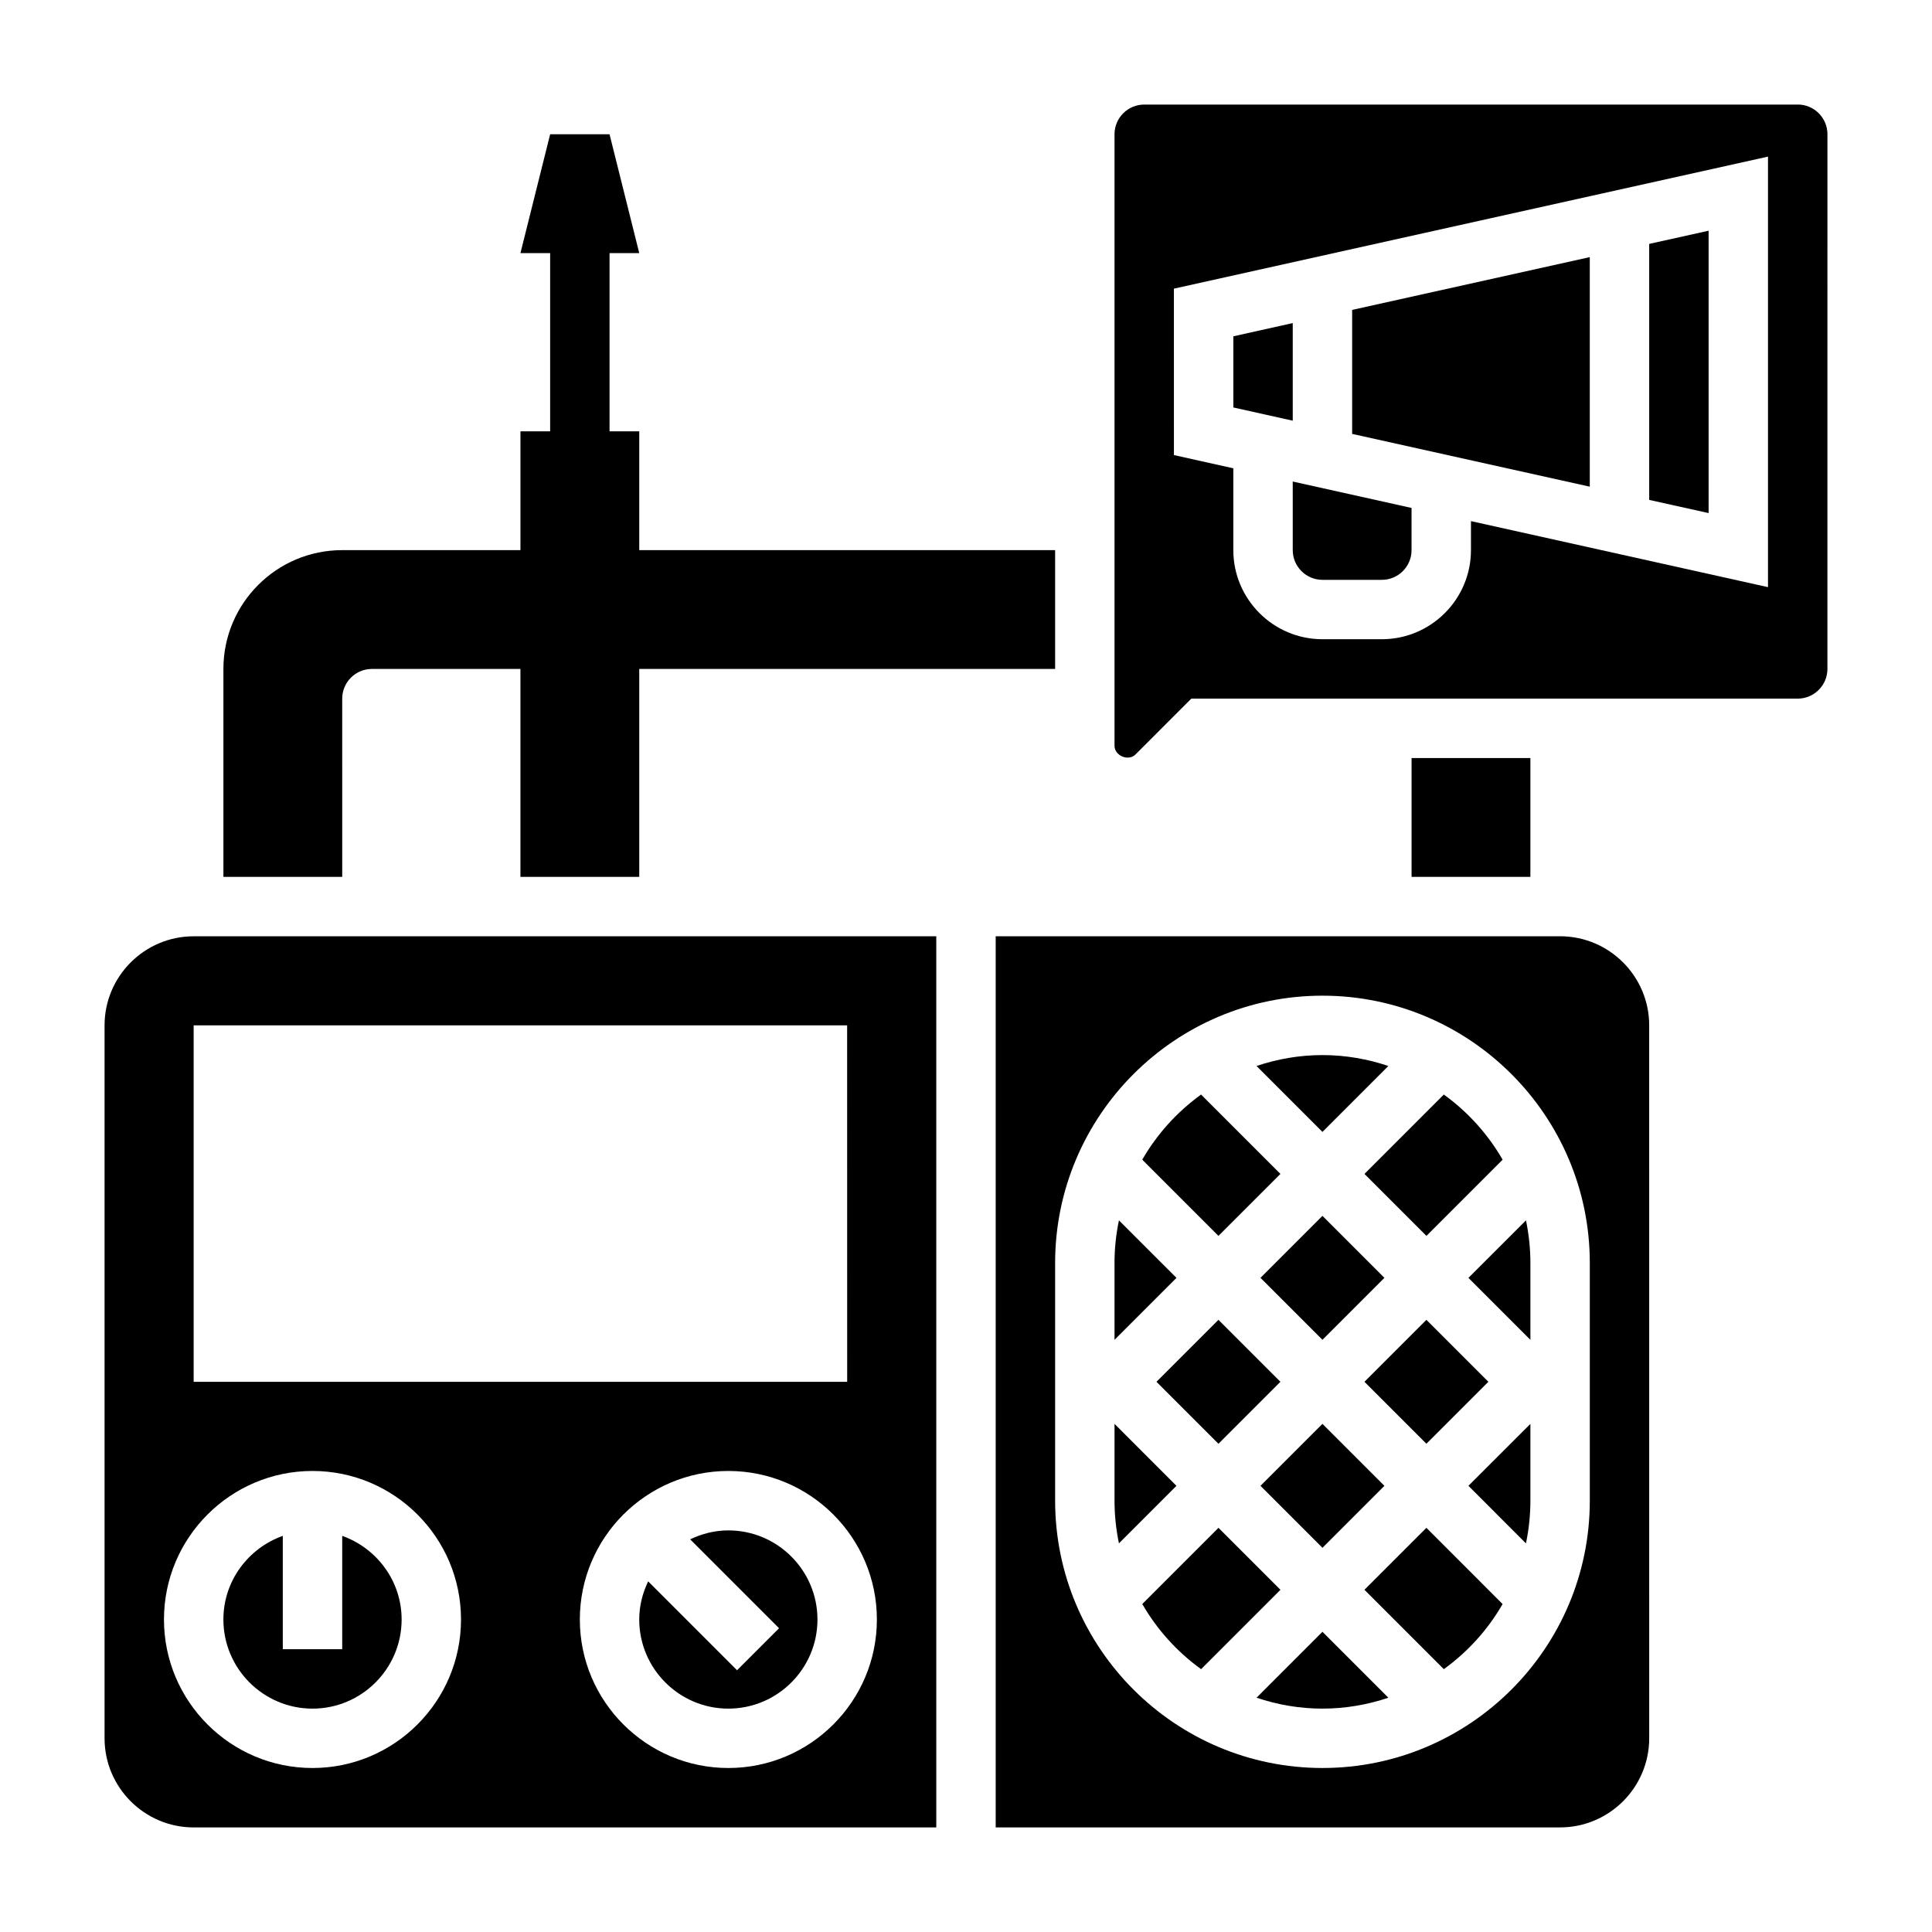 <?xml version="1.0" encoding="UTF-8"?>
<!-- Uploaded to: SVG Repo, www.svgrepo.com, Generator: SVG Repo Mixer Tools -->
<svg fill="#000000" width="800px" height="800px" version="1.1" viewBox="144 144 512 512" xmlns="http://www.w3.org/2000/svg">
 <g>
  <path d="m234.69 329.15c0-4.344 3.527-7.871 7.871-7.871h39.359v55.105h31.488v-55.105h110.21v-31.488h-110.21v-31.488h-7.871v-47.23h7.871l-7.871-31.488h-15.742l-7.871 31.488h7.871v47.23h-7.871v31.488h-47.23c-17.391 0-31.488 14.098-31.488 31.488v55.105h31.488z"/>
  <path d="m518.08 344.89h31.488v31.488h-31.488z"/>
  <path d="m511.93 426.5c-5.492-1.852-11.359-2.891-17.469-2.891-6.109 0-11.973 1.039-17.469 2.891l17.469 17.469z"/>
  <path d="m505.59 510.19 16.422-16.422 16.422 16.422-16.422 16.422z"/>
  <path d="m478.04 537.76 16.422-16.422 16.422 16.422-16.422 16.422z"/>
  <path d="m483.33 455.1-21.035-21.035c-6.336 4.582-11.668 10.461-15.586 17.262l20.191 20.191z"/>
  <path d="m440.53 467.41c-0.762 3.652-1.172 7.434-1.172 11.305v20.355l16.422-16.422z"/>
  <path d="m337.02 549.57c-3.637 0-7.039 0.891-10.117 2.371l23.555 23.555-11.133 11.133-23.555-23.555c-1.477 3.074-2.367 6.477-2.367 10.113 0 13.02 10.598 23.617 23.617 23.617 13.02 0 23.617-10.598 23.617-23.617-0.004-13.02-10.598-23.617-23.617-23.617z"/>
  <path d="m171.71 415.74v188.93c0 13.02 10.598 23.617 23.617 23.617h196.8l-0.004-236.16h-196.8c-13.02 0-23.613 10.598-23.613 23.617zm55.102 196.8c-21.703 0-39.359-17.656-39.359-39.359s17.656-39.359 39.359-39.359 39.359 17.656 39.359 39.359c0.004 21.703-17.656 39.359-39.359 39.359zm110.21 0c-21.703 0-39.359-17.656-39.359-39.359s17.656-39.359 39.359-39.359c21.703 0 39.359 17.656 39.359 39.359s-17.656 39.359-39.359 39.359zm31.488-102.34h-173.19v-94.465h173.18z"/>
  <path d="m439.36 521.34v20.359c0 3.871 0.41 7.652 1.172 11.305l15.242-15.242z"/>
  <path d="m478.04 482.64 16.422-16.422 16.422 16.422-16.422 16.422z"/>
  <path d="m234.69 551.02v30.039h-15.746v-30.039c-9.141 3.258-15.742 11.918-15.742 22.168 0 13.02 10.598 23.617 23.617 23.617 13.02 0 23.617-10.598 23.617-23.617-0.004-10.25-6.609-18.91-15.746-22.168z"/>
  <path d="m450.48 510.19 16.422-16.422 16.422 16.422-16.422 16.422z"/>
  <path d="m522.02 471.52 20.191-20.191c-3.922-6.809-9.242-12.684-15.586-17.262l-21.027 21.031z"/>
  <path d="m548.39 553.01c0.77-3.652 1.18-7.441 1.18-11.312v-20.355l-16.422 16.418z"/>
  <path d="m557.44 392.12h-149.57v236.16h149.57c13.02 0 23.617-10.598 23.617-23.617l-0.004-188.93c0-13.02-10.594-23.617-23.617-23.617zm7.875 149.57c0 39.07-31.789 70.848-70.848 70.848-39.062 0-70.848-31.781-70.848-70.848v-62.977c0-39.07 31.789-70.848 70.848-70.848 39.062 0 70.848 31.781 70.848 70.848z"/>
  <path d="m466.91 548.89-20.191 20.191c3.922 6.809 9.242 12.684 15.586 17.262l21.027-21.031z"/>
  <path d="m549.57 499.07v-20.355c0-3.871-0.41-7.652-1.172-11.305l-15.25 15.242z"/>
  <path d="m505.59 565.31 21.035 21.035c6.336-4.582 11.668-10.453 15.578-17.254l-20.191-20.203z"/>
  <path d="m477 593.91c5.492 1.852 11.359 2.891 17.465 2.891 6.109 0 11.973-1.039 17.469-2.891l-17.469-17.469z"/>
  <path d="m620.41 171.71h-173.18c-4.336 0-7.871 3.527-7.871 7.871v162.05c0 2.652 3.684 4.203 5.574 2.297l14.781-14.785h160.7c4.336 0 7.871-3.527 7.871-7.871l0.004-141.7c0-4.344-3.535-7.871-7.875-7.871zm-7.871 127.89-78.719-17.5v7.684c0 13.02-10.598 23.617-23.617 23.617h-15.742c-13.02 0-23.617-10.598-23.617-23.617v-21.68l-15.742-3.504-0.004-44.105 157.44-34.992z"/>
  <path d="m486.59 289.79c0 4.344 3.535 7.871 7.871 7.871h15.742c4.336 0 7.871-3.527 7.871-7.871v-11.18l-31.488-7z"/>
  <path d="m486.59 229.62-15.742 3.504v18.859l15.742 3.504z"/>
  <path d="m565.31 212.14-62.977 13.988v32.859l62.977 13.988z"/>
  <path d="m596.8 205.14-15.746 3.496v67.844l15.746 3.492z"/>
 </g>
</svg>
